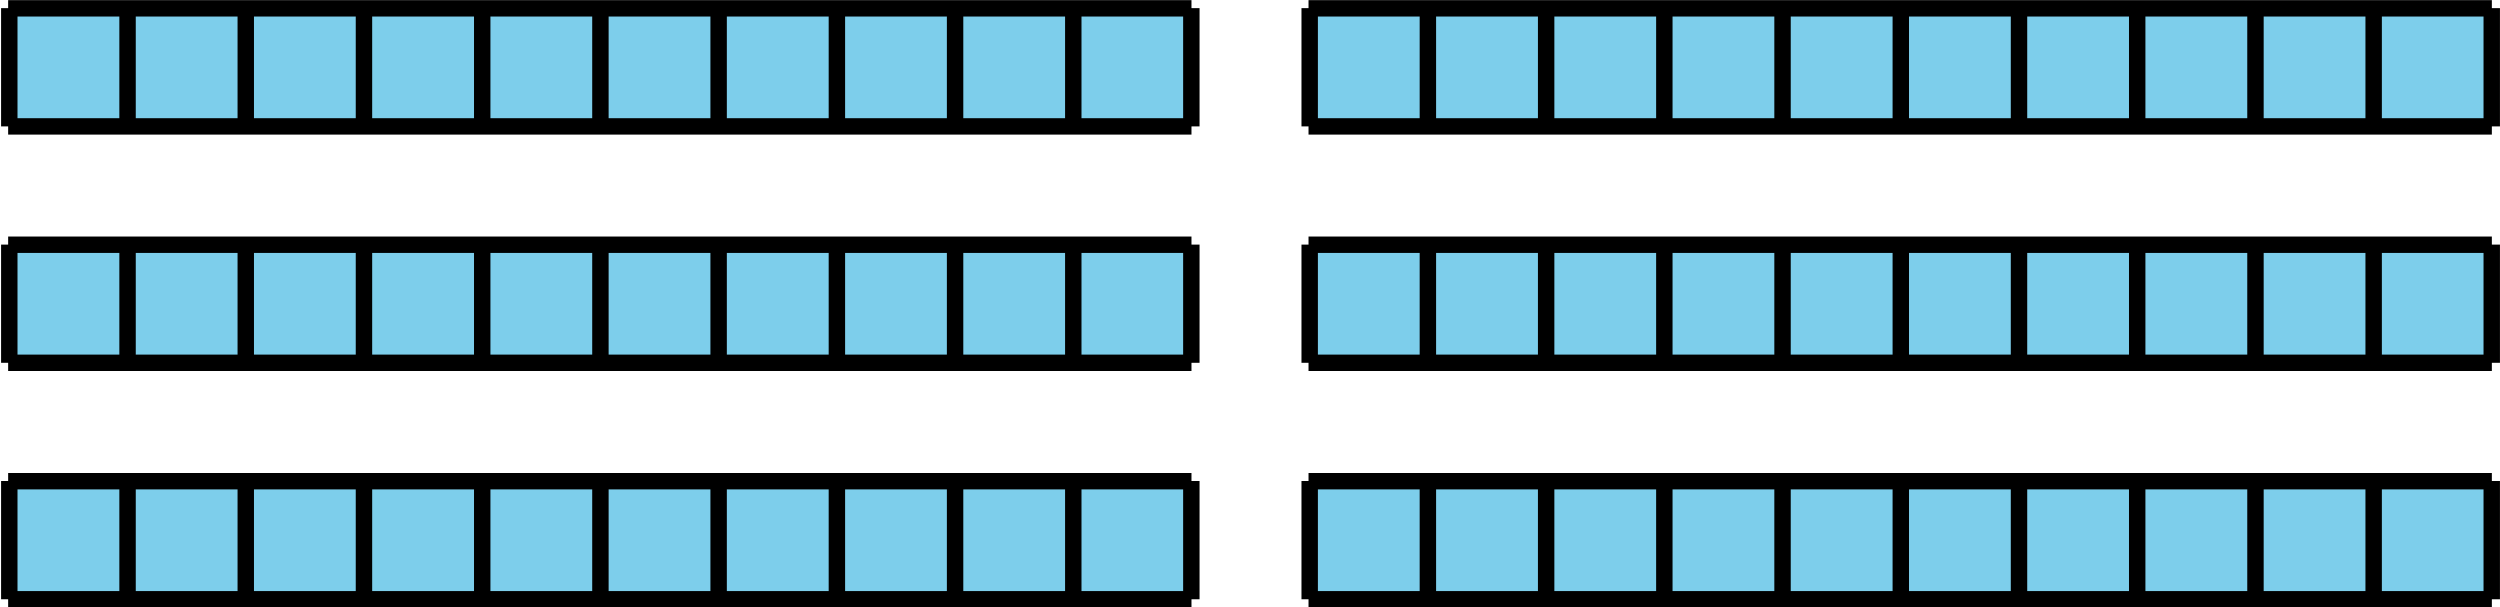<?xml version='1.0' encoding='UTF-8'?>
<!-- This file was generated by dvisvgm 2.1.3 -->
<svg height='36.996pt' version='1.1' viewBox='-72 -72 152.269 36.996' width='152.269pt' xmlns='http://www.w3.org/2000/svg' xmlns:xlink='http://www.w3.org/1999/xlink'>
<g id='page1'>
<path d='M-71.43 -64.301V-71.504H0.57V-64.301Z' fill='#7dceeb'/>
<path d='M-71.504 -64.301H0.57M-71.504 -71.492H0.57M-71.434 -64.301V-71.504M-64.231 -64.301V-71.504M-57.031 -64.301V-71.504M-49.832 -64.301V-71.504M-42.629 -64.301V-71.504M-35.43 -64.301V-71.504M-28.23 -64.301V-71.504M-21.027 -64.301V-71.504M-13.828 -64.301V-71.504M-6.629 -64.301V-71.504M0.562 -64.301V-71.504' fill='none' stroke='#000000' stroke-linejoin='bevel' stroke-miterlimit='10.037' stroke-width='1'/>
<path d='M-71.43 -49.902V-57.102H0.57V-49.902Z' fill='#7dceeb'/>
<path d='M-71.504 -49.902H0.57M-71.504 -57.094H0.57M-71.434 -49.902V-57.102M-64.231 -49.902V-57.102M-57.031 -49.902V-57.102M-49.832 -49.902V-57.102M-42.629 -49.902V-57.102M-35.43 -49.902V-57.102M-28.23 -49.902V-57.102M-21.027 -49.902V-57.102M-13.828 -49.902V-57.102M-6.629 -49.902V-57.102M0.562 -49.902V-57.102' fill='none' stroke='#000000' stroke-linejoin='bevel' stroke-miterlimit='10.037' stroke-width='1'/>
<path d='M-71.43 -35.5V-42.703H0.57V-35.5Z' fill='#7dceeb'/>
<path d='M-71.504 -35.5H0.57M-71.504 -42.691H0.57M-71.434 -35.5V-42.703M-64.231 -35.5V-42.703M-57.031 -35.5V-42.703M-49.832 -35.5V-42.703M-42.629 -35.5V-42.703M-35.43 -35.5V-42.703M-28.23 -35.5V-42.703M-21.027 -35.5V-42.703M-13.828 -35.5V-42.703M-6.629 -35.5V-42.703M0.562 -35.5V-42.703' fill='none' stroke='#000000' stroke-linejoin='bevel' stroke-miterlimit='10.037' stroke-width='1'/>
<path d='M7.77 -64.301V-71.504H79.773V-64.301Z' fill='#7dceeb'/>
<path d='M7.699 -64.301H79.773M7.699 -71.492H79.773M7.77 -64.301V-71.504M14.969 -64.301V-71.504M22.172 -64.301V-71.504M29.371 -64.301V-71.504M36.57 -64.301V-71.504M43.773 -64.301V-71.504M50.973 -64.301V-71.504M58.172 -64.301V-71.504M65.375 -64.301V-71.504M72.574 -64.301V-71.504M79.766 -64.301V-71.504' fill='none' stroke='#000000' stroke-linejoin='bevel' stroke-miterlimit='10.037' stroke-width='1'/>
<path d='M7.77 -49.902V-57.102H79.773V-49.902Z' fill='#7dceeb'/>
<path d='M7.699 -49.902H79.773M7.699 -57.094H79.773M7.77 -49.902V-57.102M14.969 -49.902V-57.102M22.172 -49.902V-57.102M29.371 -49.902V-57.102M36.57 -49.902V-57.102M43.773 -49.902V-57.102M50.973 -49.902V-57.102M58.172 -49.902V-57.102M65.375 -49.902V-57.102M72.574 -49.902V-57.102M79.766 -49.902V-57.102' fill='none' stroke='#000000' stroke-linejoin='bevel' stroke-miterlimit='10.037' stroke-width='1'/>
<path d='M7.77 -35.5V-42.703H79.773V-35.5Z' fill='#7dceeb'/>
<path d='M7.699 -35.5H79.773M7.699 -42.691H79.773M7.77 -35.5V-42.703M14.969 -35.5V-42.703M22.172 -35.5V-42.703M29.371 -35.5V-42.703M36.57 -35.5V-42.703M43.773 -35.5V-42.703M50.973 -35.5V-42.703M58.172 -35.5V-42.703M65.375 -35.5V-42.703M72.574 -35.5V-42.703M79.766 -35.5V-42.703' fill='none' stroke='#000000' stroke-linejoin='bevel' stroke-miterlimit='10.037' stroke-width='1'/>
</g>
</svg>